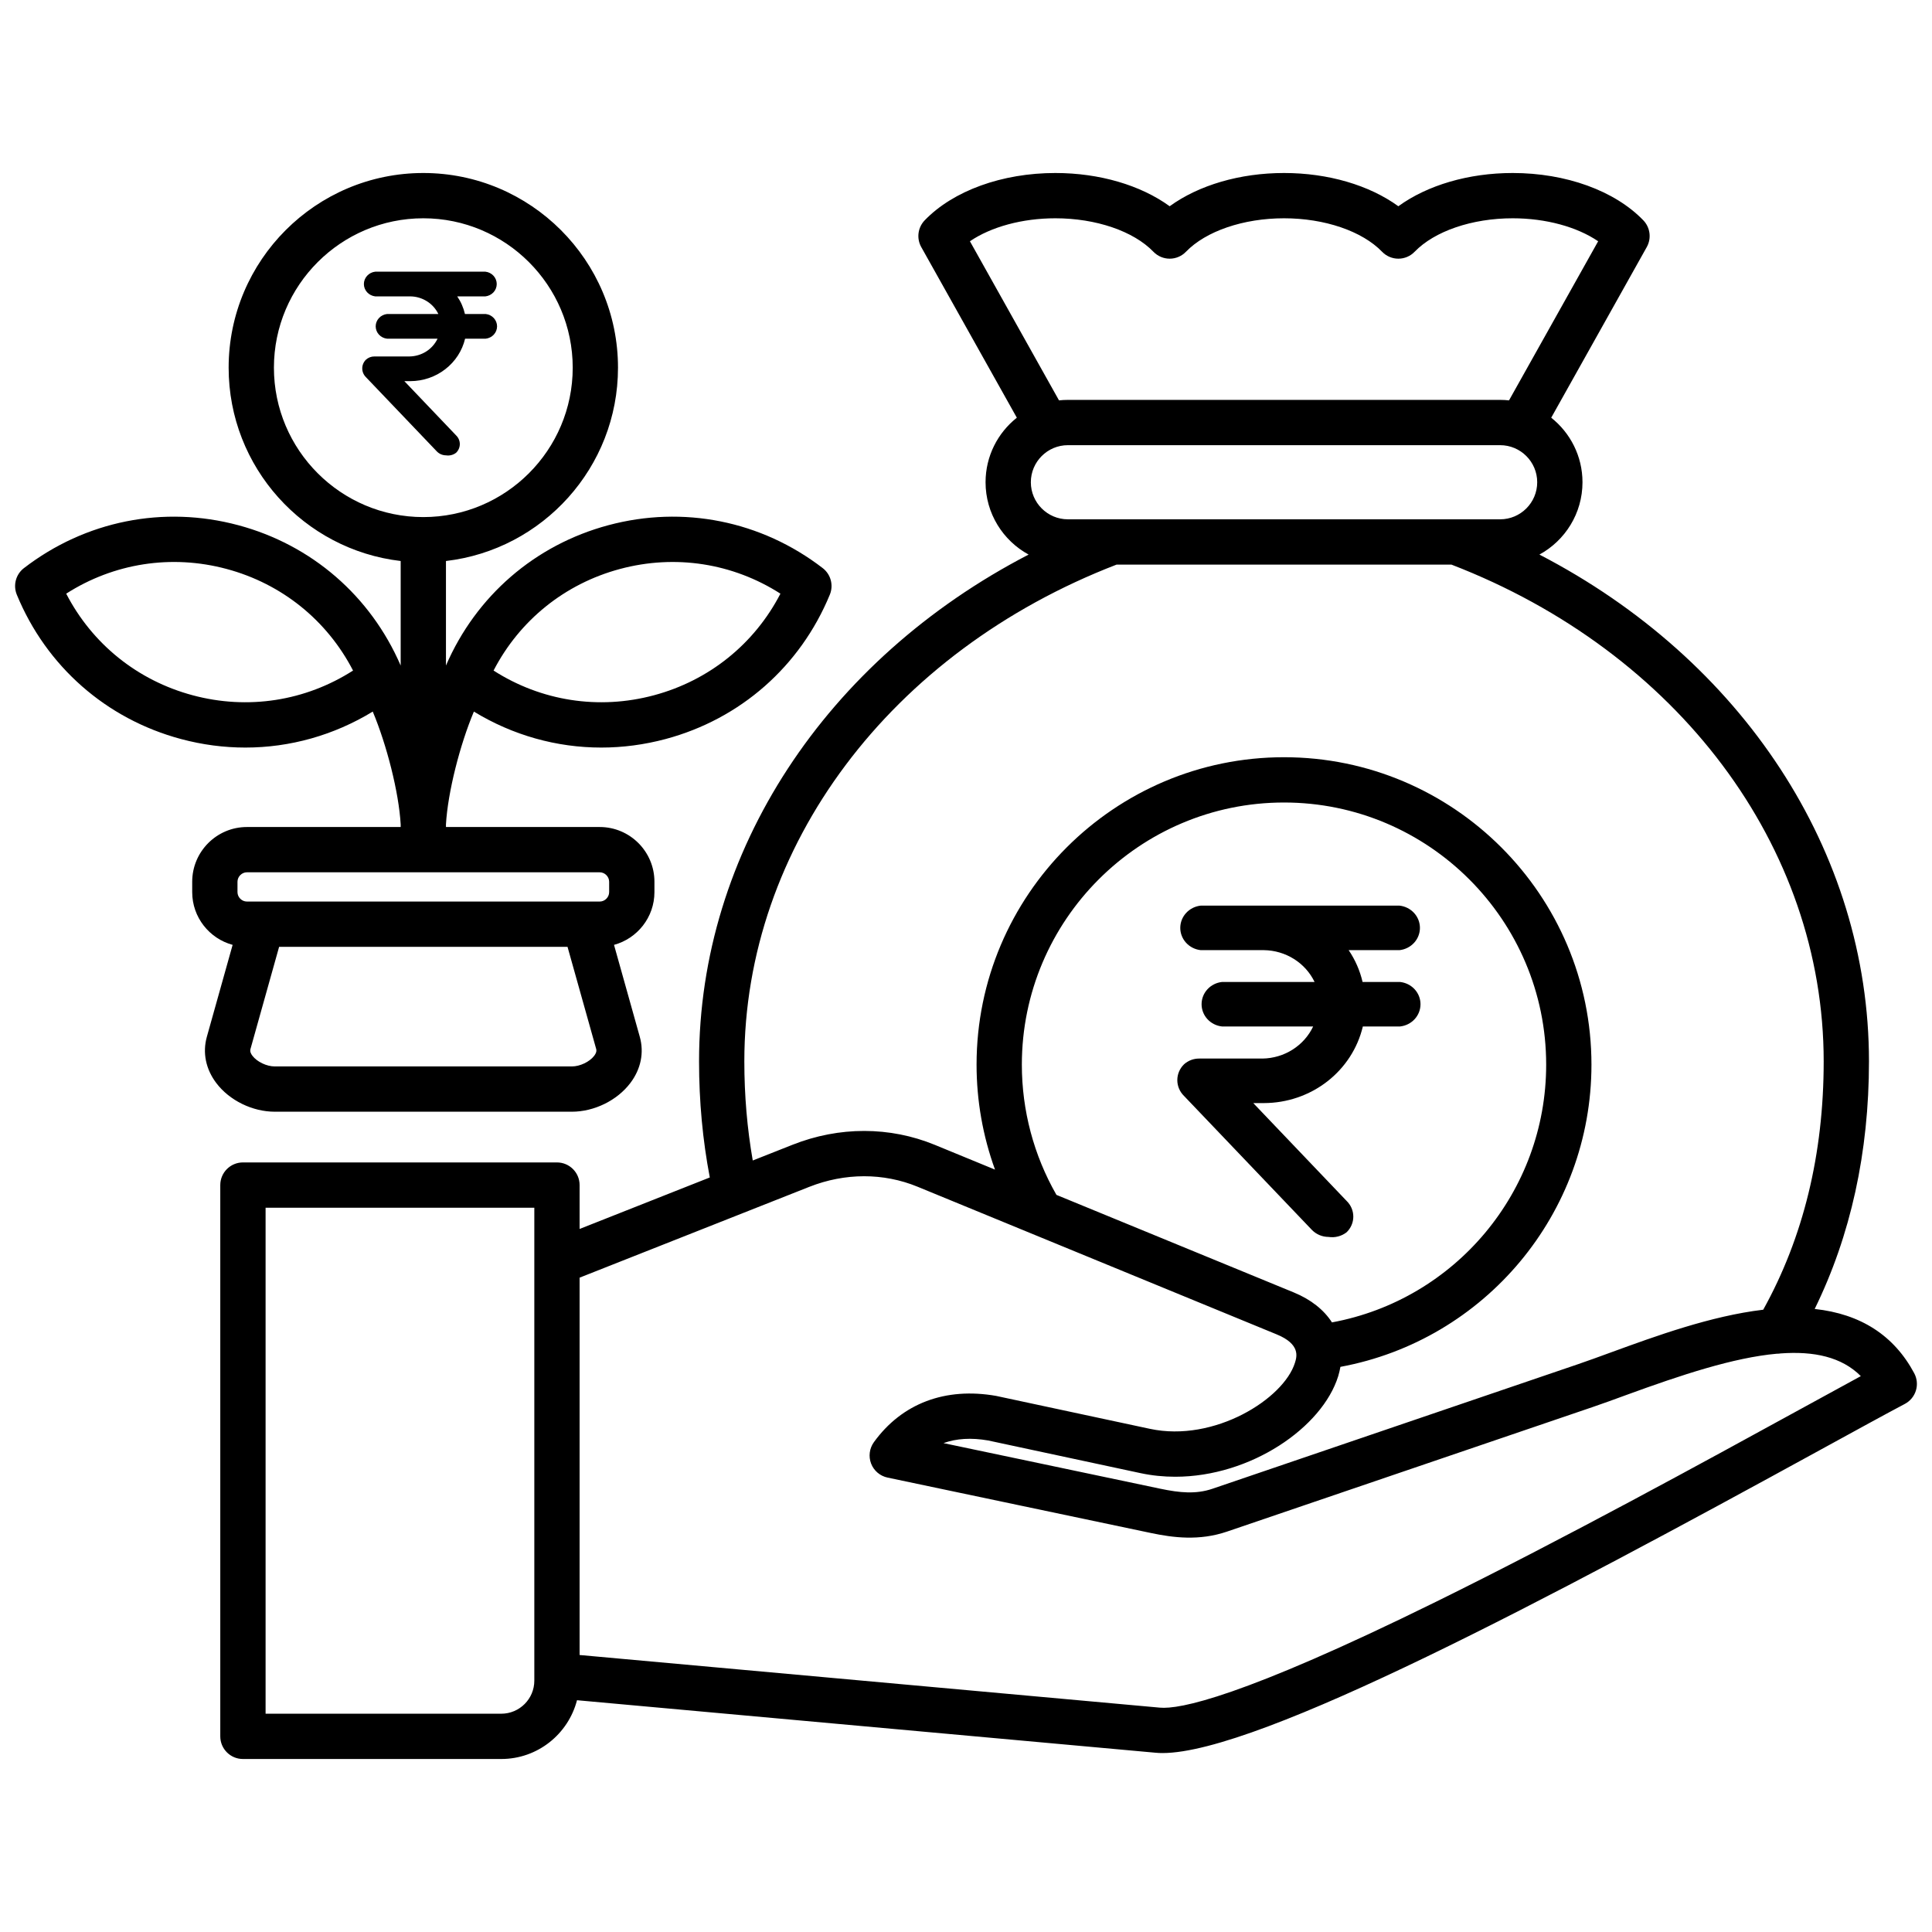 <svg width="64" height="64" viewBox="0 0 64 64" fill="none" xmlns="http://www.w3.org/2000/svg">
<path d="M63.467 46.063C63.409 46.253 63.277 46.413 63.101 46.506C62.454 46.848 61.506 47.368 60.305 48.026C51.412 52.9 41.704 58.072 38.511 58.072C38.432 58.072 38.357 58.069 38.286 58.062L19.114 56.322C18.825 57.44 17.812 58.269 16.605 58.269H8.047C7.633 58.269 7.297 57.933 7.297 57.519V39.257C7.297 38.843 7.633 38.507 8.047 38.507H18.45C18.864 38.507 19.2 38.843 19.2 39.257V40.711L23.513 39.005C23.278 37.776 23.157 36.486 23.157 35.159C23.157 28.201 27.363 21.849 34.074 18.371C33.225 17.908 32.648 17.008 32.648 15.975C32.648 15.109 33.053 14.337 33.684 13.837L30.518 8.185C30.356 7.896 30.403 7.536 30.632 7.298C31.579 6.317 33.197 5.731 34.96 5.731C36.422 5.731 37.785 6.134 38.747 6.832C39.709 6.134 41.072 5.731 42.535 5.731C43.997 5.731 45.36 6.134 46.322 6.832C47.285 6.134 48.647 5.731 50.11 5.731C51.873 5.731 53.49 6.317 54.437 7.298C54.666 7.536 54.713 7.896 54.551 8.185L51.386 13.837C52.016 14.337 52.422 15.109 52.422 15.975C52.422 17.008 51.844 17.909 50.995 18.371C57.706 21.849 61.912 28.201 61.912 35.159C61.912 38.173 61.307 40.926 60.114 43.361C61.634 43.525 62.741 44.236 63.411 45.49C63.505 45.666 63.526 45.872 63.467 46.063ZM17.7 40.007H8.798V56.769H16.605C17.209 56.769 17.7 56.278 17.7 55.674V40.007ZM35.081 13.263C35.178 13.252 35.276 13.247 35.376 13.247H49.694C49.793 13.247 49.891 13.252 49.988 13.263L52.941 7.992C52.24 7.515 51.208 7.231 50.11 7.231C48.766 7.231 47.522 7.656 46.862 8.339C46.721 8.486 46.526 8.569 46.322 8.569C46.119 8.569 45.924 8.486 45.783 8.339C45.123 7.656 43.879 7.231 42.535 7.231C41.191 7.231 39.947 7.656 39.287 8.339C39.146 8.486 38.951 8.569 38.748 8.569C38.544 8.569 38.349 8.486 38.208 8.339C37.548 7.656 36.304 7.231 34.96 7.231C33.862 7.231 32.83 7.515 32.13 7.992L35.081 13.263ZM49.694 14.747H35.376C34.699 14.747 34.148 15.297 34.148 15.975C34.148 16.652 34.699 17.203 35.376 17.203H49.694C50.371 17.203 50.922 16.652 50.922 15.975C50.922 15.298 50.371 14.747 49.694 14.747ZM24.657 35.159C24.657 36.291 24.752 37.391 24.936 38.443L26.256 37.921C27.802 37.31 29.474 37.312 30.967 37.925L32.961 38.745C32.559 37.637 32.35 36.462 32.35 35.268C32.35 29.653 36.919 25.084 42.535 25.084C48.15 25.084 52.719 29.653 52.719 35.268C52.719 40.202 49.187 44.394 44.403 45.279C44.384 45.381 44.362 45.483 44.33 45.587C43.803 47.286 41.433 48.919 38.931 48.919C38.548 48.919 38.162 48.881 37.779 48.799L32.73 47.717C32.175 47.621 31.682 47.651 31.254 47.805C32.633 48.096 33.371 48.251 34.124 48.408C35.085 48.61 36.07 48.816 38.437 49.316C39.078 49.451 39.617 49.503 40.164 49.317L52.276 45.19C52.605 45.078 52.974 44.943 53.365 44.8C54.848 44.259 56.678 43.591 58.409 43.386C59.737 40.995 60.412 38.23 60.412 35.16C60.412 28.039 55.576 21.593 48.08 18.703H36.989C29.494 21.593 24.657 28.038 24.657 35.159ZM44.123 43.806C48.205 43.053 51.219 39.477 51.219 35.268C51.219 30.48 47.323 26.584 42.535 26.584C37.746 26.584 33.85 30.48 33.85 35.268C33.85 36.788 34.246 38.273 34.996 39.582L42.859 42.814C43.43 43.049 43.857 43.392 44.123 43.806ZM61.642 45.586C61.007 44.948 60.087 44.754 58.987 44.834C58.948 44.84 58.909 44.844 58.87 44.844C58.868 44.844 58.866 44.843 58.864 44.843C57.422 44.972 55.684 45.55 53.879 46.209C53.48 46.355 53.104 46.493 52.759 46.61L40.647 50.736C39.723 51.051 38.855 50.936 38.127 50.783C35.761 50.284 34.777 50.078 33.816 49.876C32.822 49.668 31.853 49.465 29.402 48.947C29.154 48.895 28.948 48.721 28.857 48.484C28.766 48.248 28.8 47.981 28.948 47.775C29.876 46.489 31.316 45.944 33.003 46.242C33.012 46.244 33.021 46.245 33.03 46.248L38.093 47.332C40.229 47.789 42.528 46.334 42.897 45.143C42.959 44.944 43.087 44.529 42.289 44.202L30.396 39.312C29.265 38.847 27.991 38.849 26.808 39.316L19.2 42.324V54.824L38.422 56.568C39.061 56.627 41.098 56.248 47.567 53.062C51.794 50.98 56.482 48.411 59.584 46.711C60.387 46.271 61.077 45.892 61.642 45.586ZM7.167 35.88C6.816 35.417 6.705 34.872 6.852 34.346L7.706 31.3C6.936 31.091 6.367 30.388 6.367 29.553V29.209C6.367 28.21 7.18 27.396 8.179 27.396H13.273V27.308C13.212 26.242 12.81 24.674 12.348 23.572C11.062 24.356 9.609 24.764 8.128 24.764C7.418 24.764 6.702 24.671 5.995 24.481C3.518 23.817 1.535 22.075 0.557 19.7C0.428 19.387 0.524 19.026 0.792 18.82C2.827 17.252 5.416 16.734 7.893 17.398C10.324 18.049 12.276 19.741 13.273 22.047V18.584C10.069 18.211 7.574 15.482 7.574 12.18C7.574 8.624 10.467 5.731 14.023 5.731C17.579 5.731 20.472 8.624 20.472 12.18C20.472 15.482 17.977 18.211 14.773 18.584V22.047C15.77 19.741 17.722 18.049 20.153 17.398C22.63 16.734 25.218 17.252 27.253 18.819C27.522 19.026 27.618 19.387 27.489 19.699C26.51 22.074 24.528 23.817 22.05 24.481C21.344 24.67 20.627 24.764 19.918 24.764C18.436 24.764 16.983 24.356 15.698 23.572C15.235 24.673 14.834 26.242 14.773 27.308V27.396H19.867C20.866 27.396 21.679 28.209 21.679 29.209V29.552C21.679 30.388 21.11 31.091 20.34 31.3L21.194 34.346C21.341 34.872 21.23 35.417 20.879 35.879C20.442 36.455 19.683 36.827 18.943 36.827H9.103C8.363 36.827 7.603 36.455 7.167 35.88ZM16.35 22.213C17.927 23.223 19.832 23.523 21.662 23.032C23.492 22.542 24.992 21.33 25.853 19.666C24.276 18.656 22.371 18.357 20.541 18.847C18.71 19.337 17.211 20.549 16.35 22.213ZM11.695 22.213C10.835 20.549 9.335 19.337 7.505 18.847C5.675 18.356 3.77 18.657 2.193 19.666C3.054 21.33 4.553 22.542 6.384 23.032C8.214 23.523 10.118 23.223 11.695 22.213ZM19.75 34.751L18.8 31.365H9.246L8.297 34.751C8.289 34.778 8.269 34.85 8.362 34.974C8.515 35.175 8.834 35.327 9.103 35.327H18.943C19.212 35.327 19.531 35.175 19.684 34.974C19.777 34.85 19.757 34.778 19.75 34.751ZM14.023 17.129C16.752 17.129 18.972 14.909 18.972 12.18C18.972 9.451 16.752 7.231 14.023 7.231C11.294 7.231 9.074 9.451 9.074 12.18C9.074 14.909 11.294 17.129 14.023 17.129ZM7.867 29.553C7.867 29.722 8.01 29.865 8.179 29.865H19.867C20.036 29.865 20.179 29.722 20.179 29.553V29.209C20.179 29.04 20.036 28.896 19.867 28.896H8.179C8.01 28.896 7.867 29.04 7.867 29.209V29.553Z" fill="black"/>
<path d="M44.008 40.975C43.904 40.974 43.801 40.953 43.705 40.912C43.61 40.871 43.524 40.811 43.453 40.737L39.221 36.303C39.079 36.164 39 35.976 39 35.781C39 35.585 39.079 35.397 39.221 35.258C39.358 35.133 39.54 35.064 39.728 35.066H41.826C42.179 35.06 42.524 34.957 42.82 34.769C43.116 34.581 43.352 34.316 43.5 34.003H40.481C40.295 33.983 40.123 33.897 39.998 33.761C39.873 33.625 39.804 33.449 39.804 33.266C39.804 33.083 39.873 32.907 39.998 32.771C40.123 32.635 40.295 32.549 40.481 32.529H43.547C43.398 32.218 43.161 31.954 42.865 31.768C42.569 31.582 42.225 31.48 41.873 31.475H39.776C39.589 31.455 39.417 31.368 39.292 31.232C39.167 31.096 39.098 30.92 39.098 30.738C39.098 30.555 39.167 30.379 39.292 30.243C39.417 30.107 39.589 30.02 39.776 30H46.36C46.546 30.02 46.718 30.107 46.843 30.243C46.968 30.379 47.037 30.555 47.037 30.738C47.037 30.92 46.968 31.096 46.843 31.232C46.718 31.368 46.546 31.455 46.36 31.475H44.676C44.894 31.796 45.05 32.153 45.137 32.529H46.379C46.565 32.549 46.737 32.635 46.862 32.771C46.987 32.907 47.056 33.083 47.056 33.266C47.056 33.449 46.987 33.625 46.862 33.761C46.737 33.897 46.565 33.983 46.379 34.003H45.146C44.975 34.724 44.558 35.367 43.964 35.827C43.369 36.288 42.633 36.539 41.873 36.541H41.516L44.61 39.784C44.751 39.921 44.83 40.108 44.83 40.302C44.83 40.496 44.751 40.682 44.61 40.819C44.526 40.885 44.43 40.932 44.326 40.959C44.222 40.986 44.114 40.991 44.008 40.975Z" fill="black"/>
<path d="M14.776 15.084C14.718 15.083 14.661 15.072 14.608 15.049C14.555 15.026 14.508 14.993 14.469 14.952L12.122 12.494C12.044 12.417 12 12.313 12 12.204C12 12.096 12.044 11.992 12.122 11.915C12.199 11.845 12.299 11.807 12.404 11.808H13.567C13.762 11.805 13.953 11.748 14.118 11.644C14.282 11.54 14.412 11.392 14.495 11.219H12.821C12.718 11.208 12.622 11.16 12.553 11.085C12.484 11.009 12.445 10.912 12.445 10.81C12.445 10.709 12.484 10.612 12.553 10.536C12.622 10.461 12.718 10.413 12.821 10.402H14.521C14.438 10.229 14.307 10.083 14.143 9.98C13.979 9.877 13.788 9.82 13.593 9.818H12.43C12.327 9.806 12.231 9.758 12.162 9.683C12.093 9.608 12.054 9.51 12.054 9.409C12.054 9.308 12.093 9.21 12.162 9.135C12.231 9.059 12.327 9.011 12.43 9H16.08C16.183 9.011 16.278 9.059 16.348 9.135C16.417 9.21 16.455 9.308 16.455 9.409C16.455 9.51 16.417 9.608 16.348 9.683C16.278 9.758 16.183 9.806 16.08 9.818H15.146C15.267 9.995 15.354 10.193 15.402 10.402H16.09C16.193 10.413 16.289 10.461 16.358 10.536C16.427 10.612 16.466 10.709 16.466 10.81C16.466 10.912 16.427 11.009 16.358 11.085C16.289 11.16 16.193 11.208 16.09 11.219H15.407C15.312 11.619 15.081 11.975 14.751 12.23C14.422 12.486 14.014 12.625 13.593 12.626H13.395L15.11 14.424C15.188 14.5 15.232 14.603 15.232 14.71C15.232 14.818 15.188 14.921 15.11 14.997C15.063 15.034 15.01 15.06 14.952 15.075C14.895 15.09 14.835 15.093 14.776 15.084Z" fill="black"/>
</svg>
